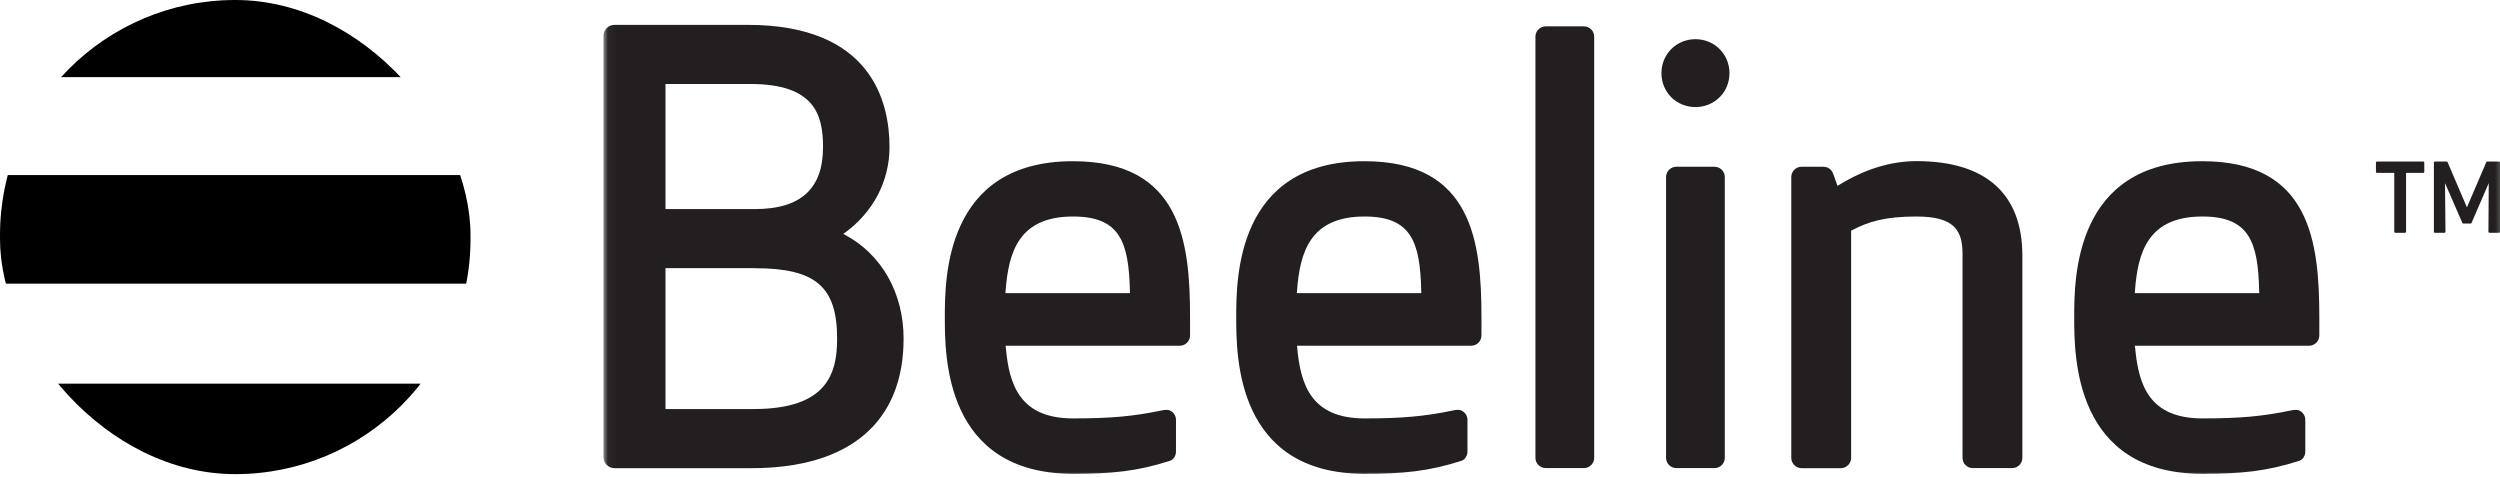 <svg xmlns="http://www.w3.org/2000/svg" width="257" height="49" viewBox="0 0 257 49" fill="none"><g clip-path="url(#clip0_5999_1332)"><mask id="mask0_5999_1332" style="mask-type:luminance" maskUnits="userSpaceOnUse" x="62" y="-126" width="196" height="176"><path d="M62.036 -125.842H257.604V49.14H62.036V-125.842Z" fill="white"></path></mask><g mask="url(#mask0_5999_1332)"><path d="M244.352 16.604C244.303 16.604 244.248 16.654 244.248 16.709V17.667C244.248 17.722 244.303 17.771 244.352 17.771H246.129V23.826C246.129 23.882 246.176 23.931 246.234 23.931H247.23C247.286 23.931 247.344 23.882 247.344 23.826V17.771H249.112C249.168 17.771 249.217 17.722 249.217 17.667V16.709C249.217 16.654 249.168 16.604 249.112 16.604" fill="#231F20"></path><path d="M170.796 7.518C170.796 9.48 172.331 11.007 174.293 11.007C176.247 11.007 177.791 9.48 177.791 7.518C177.791 5.572 176.247 4.028 174.293 4.028C172.331 4.028 170.796 5.564 170.796 7.518Z" fill="#231F20"></path><path d="M189.114 18.977L188.897 19.104L188.446 17.851C188.294 17.424 187.893 17.143 187.45 17.143H185.198C184.619 17.143 184.144 17.616 184.144 18.205V47.066C184.144 47.645 184.619 48.128 185.198 48.128H189.235C189.821 48.128 190.297 47.645 190.297 47.066V23.704L190.408 23.657C192.074 22.788 193.754 22.257 197.027 22.257C200.959 22.257 201.748 23.729 201.748 26.117V47.066C201.748 47.645 202.223 48.12 202.801 48.12H206.847C207.425 48.12 207.899 47.645 207.899 47.066V26.286C207.899 19.924 204.144 16.564 197.027 16.564C194.39 16.564 191.728 17.376 189.114 18.978" fill="#231F20"></path><path d="M177.309 18.206C177.309 17.616 176.835 17.143 176.255 17.143H172.322C171.744 17.143 171.271 17.616 171.271 18.206V47.066C171.271 47.645 171.744 48.12 172.322 48.12H176.247C176.835 48.12 177.309 47.645 177.309 47.066" fill="#231F20"></path><path d="M163.882 3.77C163.882 3.183 163.406 2.708 162.819 2.708H158.912C158.317 2.708 157.842 3.183 157.842 3.77V47.066C157.842 47.645 158.317 48.12 158.904 48.12H162.819C163.406 48.12 163.882 47.645 163.882 47.066" fill="#231F20"></path><path d="M103.376 29.904C103.675 25.931 104.718 22.257 110.307 22.257C115.108 22.257 116.041 24.838 116.154 29.913L116.162 30.137H103.359L103.376 29.904ZM97.128 32.639C97.128 36.612 97.128 48.706 110.307 48.706C114.256 48.706 116.862 48.465 120.264 47.372C120.665 47.251 120.891 46.825 120.891 46.415V43.167C120.891 42.804 120.714 42.474 120.415 42.281C120.119 42.08 119.773 42.12 119.419 42.193C116.467 42.812 114.112 43.012 110.307 43.012C104.824 43.012 103.747 39.531 103.401 35.776L103.376 35.541H121.276C121.865 35.541 122.338 35.068 122.338 34.489V32.639C122.338 24.863 121.414 16.573 110.307 16.573C97.128 16.564 97.128 28.668 97.128 32.639Z" fill="#231F20"></path><path d="M133.332 29.904C133.628 25.931 134.675 22.257 140.272 22.257C145.064 22.257 145.997 24.838 146.102 29.913L146.11 30.137H133.316L133.332 29.904ZM127.084 32.639C127.084 36.612 127.084 48.706 140.272 48.706C144.22 48.706 146.818 48.465 150.227 47.372C150.62 47.251 150.855 46.825 150.855 46.415V43.167C150.855 42.804 150.67 42.474 150.372 42.281C150.075 42.08 149.721 42.12 149.384 42.193C146.423 42.812 144.076 43.012 140.272 43.012C134.779 43.012 133.702 39.531 133.356 35.776L133.332 35.541H151.24C151.818 35.541 152.294 35.068 152.294 34.489V32.639C152.294 24.863 151.362 16.573 140.272 16.573C127.084 16.564 127.084 28.668 127.084 32.639Z" fill="#231F20"></path><path d="M219.472 29.904C219.768 25.931 220.814 22.257 226.403 22.257C231.204 22.257 232.136 24.838 232.242 29.913L232.25 30.137H219.455L219.472 29.904ZM213.229 32.639C213.229 36.612 213.229 48.706 226.403 48.706C230.352 48.706 232.947 48.465 236.367 47.372C236.752 47.251 236.985 46.825 236.985 46.415V43.167C236.985 42.804 236.807 42.474 236.511 42.281C236.213 42.08 235.86 42.12 235.514 42.193C232.554 42.812 230.213 43.012 226.403 43.012C220.911 43.012 219.84 39.531 219.494 35.776L219.463 35.541H237.371C237.95 35.541 238.426 35.068 238.426 34.489V32.639C238.426 24.863 237.499 16.573 226.403 16.573C213.215 16.564 213.229 28.668 213.229 32.639Z" fill="#231F20"></path><path d="M77.605 27.573C83.845 27.573 86.056 29.47 86.056 34.811C86.056 38.389 85.034 42.049 77.491 42.049H68.413V27.564H77.604L77.605 27.573ZM77.137 8.634C83.707 8.634 84.608 11.755 84.608 15.118C84.608 19.404 82.317 21.493 77.605 21.493H68.413V8.634H77.137ZM63.17 2.555C62.542 2.555 62.035 3.062 62.035 3.69V46.985C62.035 47.613 62.542 48.128 63.17 48.128H77.265C87.342 48.128 92.89 43.391 92.89 34.811C92.89 30.137 90.64 26.15 86.868 24.147C86.868 24.147 86.772 24.099 86.683 24.041C86.764 23.994 86.852 23.93 86.852 23.93C89.771 21.808 91.443 18.599 91.443 15.118C91.443 10.428 89.553 2.555 76.855 2.555" fill="#231F20"></path><path d="M255.689 16.604C255.641 16.604 255.608 16.637 255.592 16.668C255.592 16.668 253.776 20.899 253.6 21.317C253.423 20.899 251.612 16.668 251.612 16.668C251.596 16.637 251.557 16.604 251.516 16.604H250.318C250.254 16.604 250.204 16.654 250.204 16.709V23.826C250.204 23.882 250.246 23.931 250.318 23.931H251.292C251.306 23.931 251.347 23.923 251.364 23.898C251.38 23.882 251.395 23.859 251.395 23.818C251.395 23.818 251.364 19.692 251.347 18.824C251.685 19.596 253.132 22.918 253.132 22.918C253.14 22.957 253.181 22.982 253.229 22.982H253.985C254.026 22.982 254.064 22.957 254.073 22.918C254.073 22.918 255.52 19.596 255.843 18.824C255.843 19.692 255.81 23.818 255.81 23.818C255.81 23.859 255.818 23.882 255.835 23.898C255.858 23.923 255.883 23.931 255.916 23.931H256.887C256.945 23.931 257 23.882 257 23.826V16.709C257 16.654 256.953 16.604 256.887 16.604" fill="#231F20"></path></g><g clip-path="url(#clip1_5999_1332)"><rect width="40.928" height="8.558" transform="translate(3.721 -0.628)" fill="black"></rect><rect width="48.369" height="11.162" transform="translate(0 18)" fill="black"></rect><rect width="48.369" height="11.162" transform="translate(0 39.44)" fill="black"></rect></g></g><defs><clipPath id="clip0_5999_1332"><rect width="257" height="48.741" fill="white"></rect></clipPath><clipPath id="clip1_5999_1332"><rect width="48.369" height="48.741" rx="24.185" fill="white"></rect></clipPath></defs></svg>